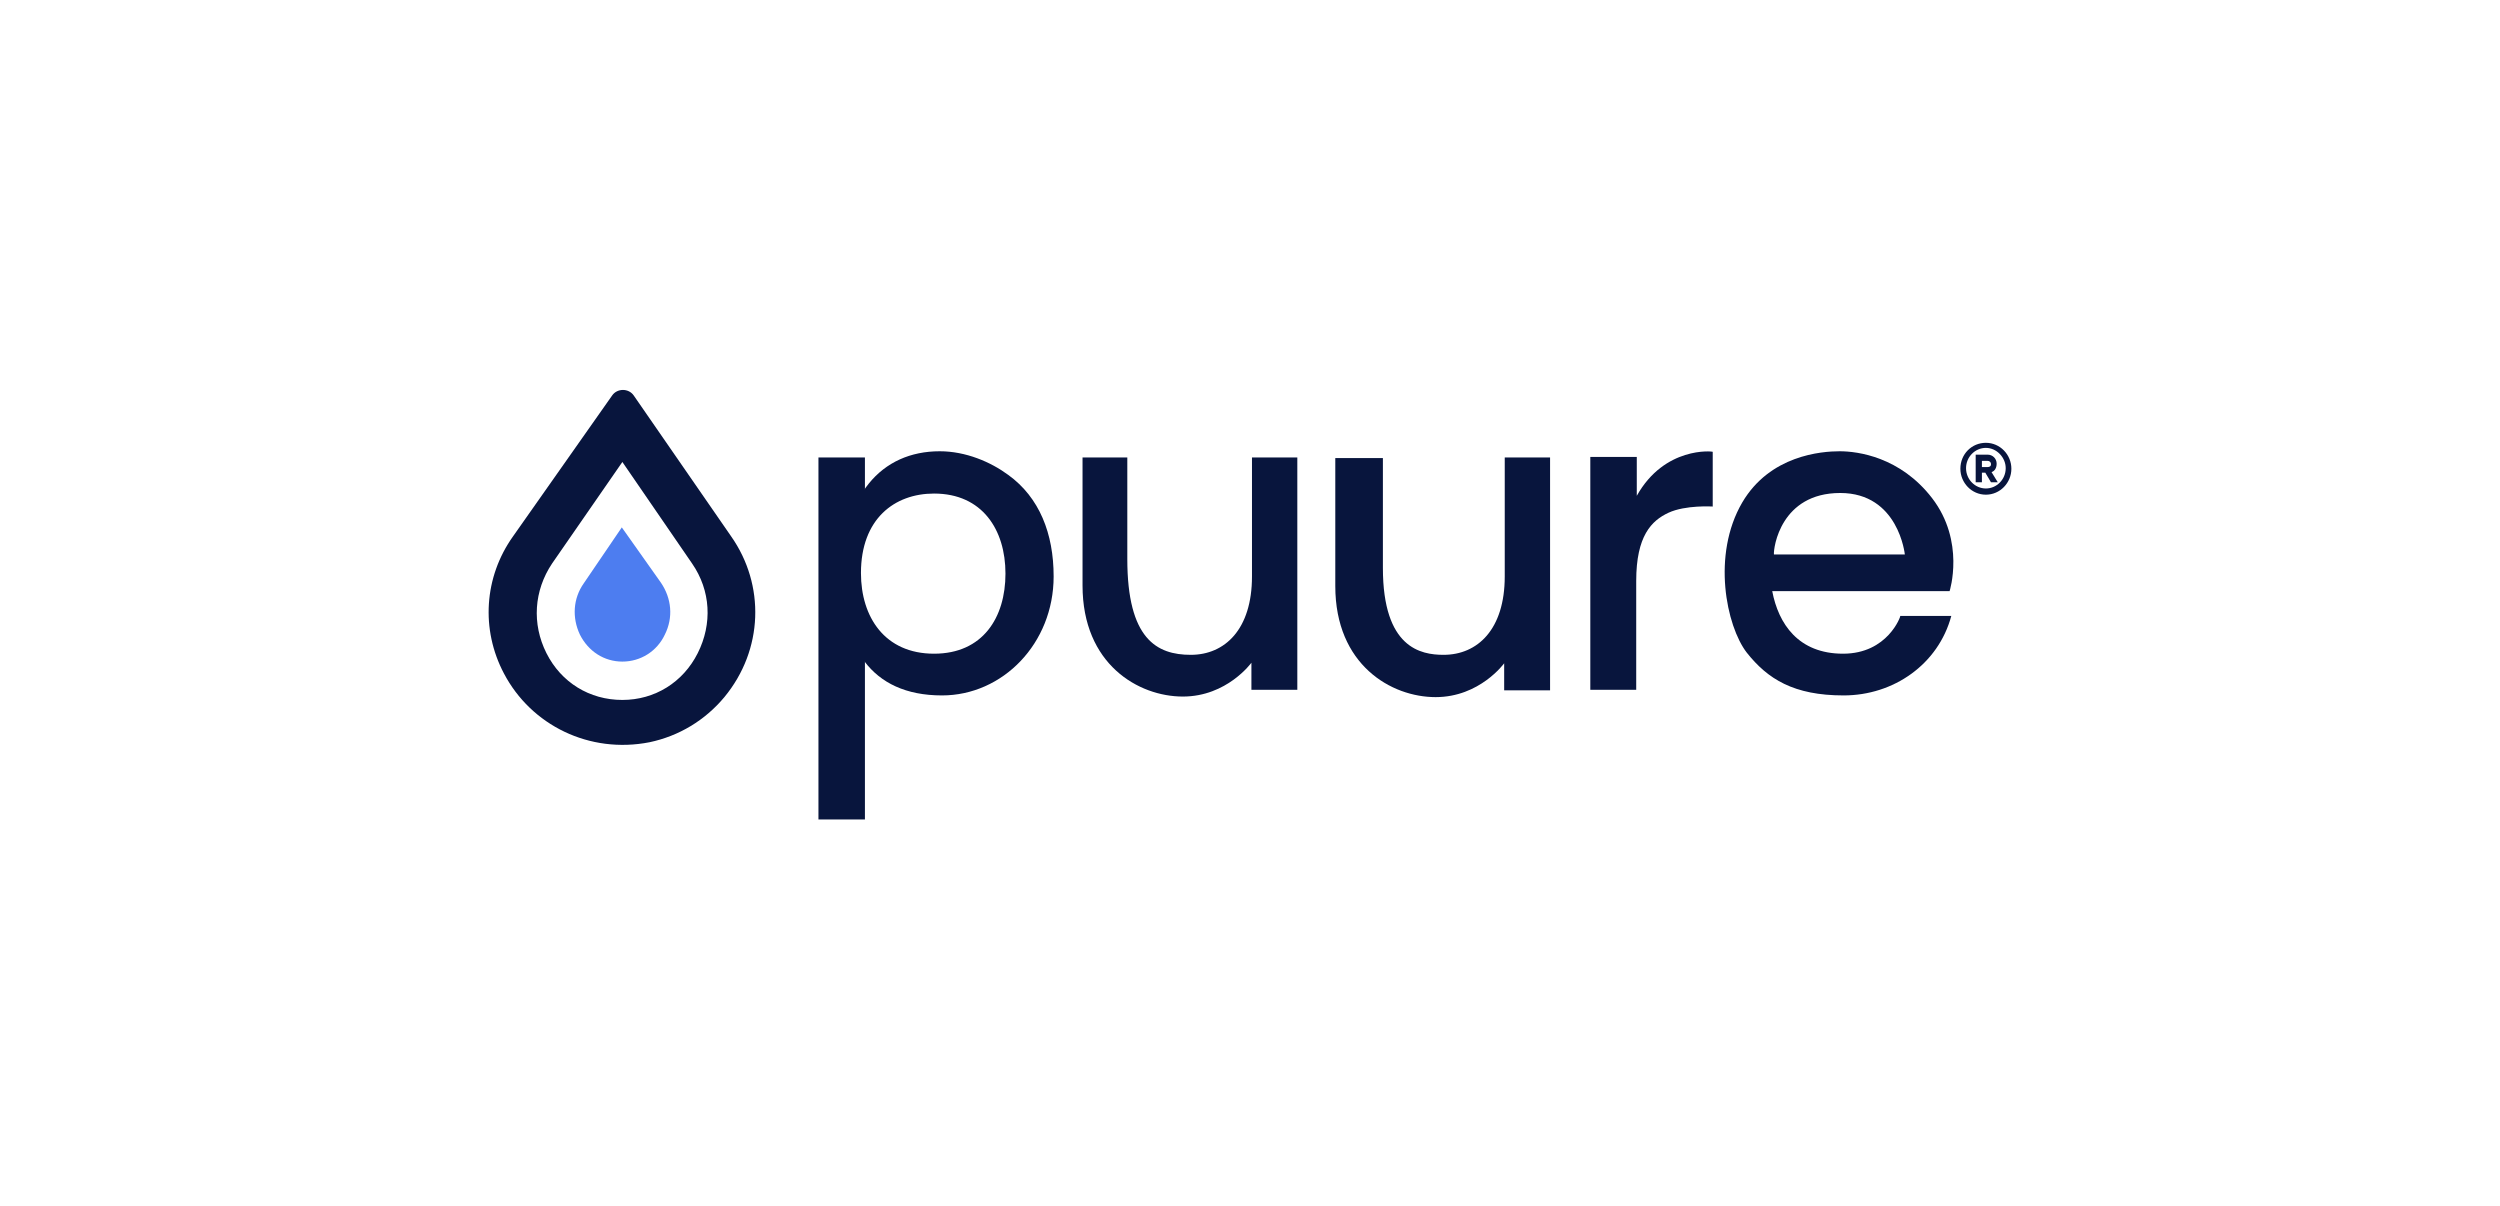 <svg xmlns="http://www.w3.org/2000/svg" fill="none" viewBox="0 0 829 400" height="400" width="829">
<rect fill="white" height="400" width="829"></rect>
<path fill="#08153D" d="M334.352 157.493C328.527 153.192 320.258 149.64 311.614 149.64C292.258 149.64 279.104 164.224 279.104 191.524C279.104 213.775 288.312 230.603 312.366 230.603C332.473 230.603 349.386 213.401 349.386 191.15C349.386 176.939 344.688 164.972 334.352 157.493ZM309.735 216.767C293.386 216.767 285.493 204.613 285.493 190.028C285.493 172.078 296.58 163.663 309.735 163.663C325.708 163.663 333.413 175.63 333.413 190.215C333.413 204.8 325.896 216.767 309.735 216.767Z"></path>
<path fill="#08153D" d="M286.808 163.477V151.697H271.398V271.741H286.808V211.345L283.801 180.119L286.808 163.477Z"></path>
<path fill="#08153D" d="M415.157 151.697C415.157 161.046 415.157 178.623 415.157 191.151C415.157 208.727 406.137 217.141 394.862 217.141C383.586 217.141 373.815 211.906 373.815 185.354C373.815 164.412 373.815 154.876 373.815 151.697H358.969C358.969 151.697 358.969 167.965 358.969 194.143C358.969 220.32 377.573 230.978 392.231 230.978C406.889 230.978 414.969 219.759 414.969 219.759V228.734H430.191V151.697H415.157Z"></path>
<path fill="#08153D" d="M498.972 151.697C498.972 161.046 498.972 178.623 498.972 191.151C498.972 208.727 489.951 217.141 478.676 217.141C471.159 217.141 458.569 214.898 458.569 188.346C458.569 167.404 458.569 154.876 458.569 151.884H442.783C442.783 151.884 442.783 168.152 442.783 194.329C442.783 220.507 461.387 231.165 476.045 231.165C490.703 231.165 498.784 219.946 498.784 219.946V228.921H514.005V151.697H498.972Z"></path>
<path fill="#08153D" d="M542.757 164.412V151.51H527.348V228.734H542.569C542.569 228.734 542.569 207.605 542.569 192.646C542.569 177.688 547.643 172.639 553.281 170.021C558.918 167.403 567.939 167.964 567.939 167.964V149.827C567.939 149.64 551.965 147.957 542.757 164.412Z"></path>
<path fill="#08153D" d="M611.159 216.767C596.314 216.767 589.736 206.857 587.669 196.012H646.489C646.489 196.012 651.75 179.557 640.663 165.159C630.139 151.509 616.045 149.64 610.032 149.64C604.018 149.64 586.917 150.949 577.709 166.655C567.562 184.045 572.448 207.605 579.213 216.393C586.166 225.181 594.81 230.603 611.347 230.603C627.884 230.603 642.73 220.319 647.052 204.239H630.139C630.327 204.239 626.005 216.767 611.159 216.767ZM610.22 163.476C629.576 163.476 631.643 183.858 631.643 183.858H588.233C588.045 181.614 590.488 163.476 610.22 163.476Z"></path>
<path fill="#08153D" d="M660.397 156.558C661.524 156.184 662.088 155.062 662.088 153.753C662.088 152.071 660.772 150.762 659.081 150.762H655.135V159.924H657.202V156.745H658.329C658.893 157.68 660.209 159.924 660.209 159.924H662.464L660.397 156.558ZM659.081 154.875H658.329H657.202V152.819H658.329H659.081C659.645 152.819 660.209 153.193 660.209 153.94C660.209 154.688 659.645 154.875 659.081 154.875Z"></path>
<path fill="#08153D" d="M658.517 164.037C653.819 164.037 650.061 160.111 650.061 155.436C650.061 150.575 653.819 146.835 658.517 146.835C663.215 146.835 666.973 150.762 666.973 155.436C666.973 160.111 663.215 164.037 658.517 164.037ZM658.517 148.518C654.947 148.518 651.94 151.51 651.94 155.249C651.94 158.989 654.947 161.981 658.517 161.981C662.088 161.981 665.094 158.989 665.094 155.249C665.094 151.697 662.088 148.518 658.517 148.518Z"></path>
<path fill="#08153D" d="M242.458 177.875L210.136 131.129C208.445 128.698 204.686 128.698 202.995 131.129L170.109 177.875C160.525 191.337 159.397 208.727 167.102 223.312C176.122 240.514 195.478 250.05 215.398 246.124C225.17 244.067 233.814 238.831 240.203 231.165C253.17 215.458 253.734 193.955 242.458 177.875ZM231.371 216.58C226.485 226.303 217.089 232.1 206.377 232.1C195.478 232.1 186.082 226.303 181.196 216.58C176.31 206.857 177.062 195.825 183.075 186.85L206.377 153.193L229.492 186.85C235.693 195.825 236.257 206.857 231.371 216.58Z"></path>
<path fill="#4D7DF0" d="M206.19 174.883L193.599 193.394C190.028 198.443 189.652 204.8 192.283 210.41C195.102 216.019 200.364 219.385 206.377 219.385C212.391 219.385 217.841 216.019 220.472 210.41C223.29 204.8 222.727 198.443 219.156 193.207L206.19 174.883Z"></path>
</svg>
